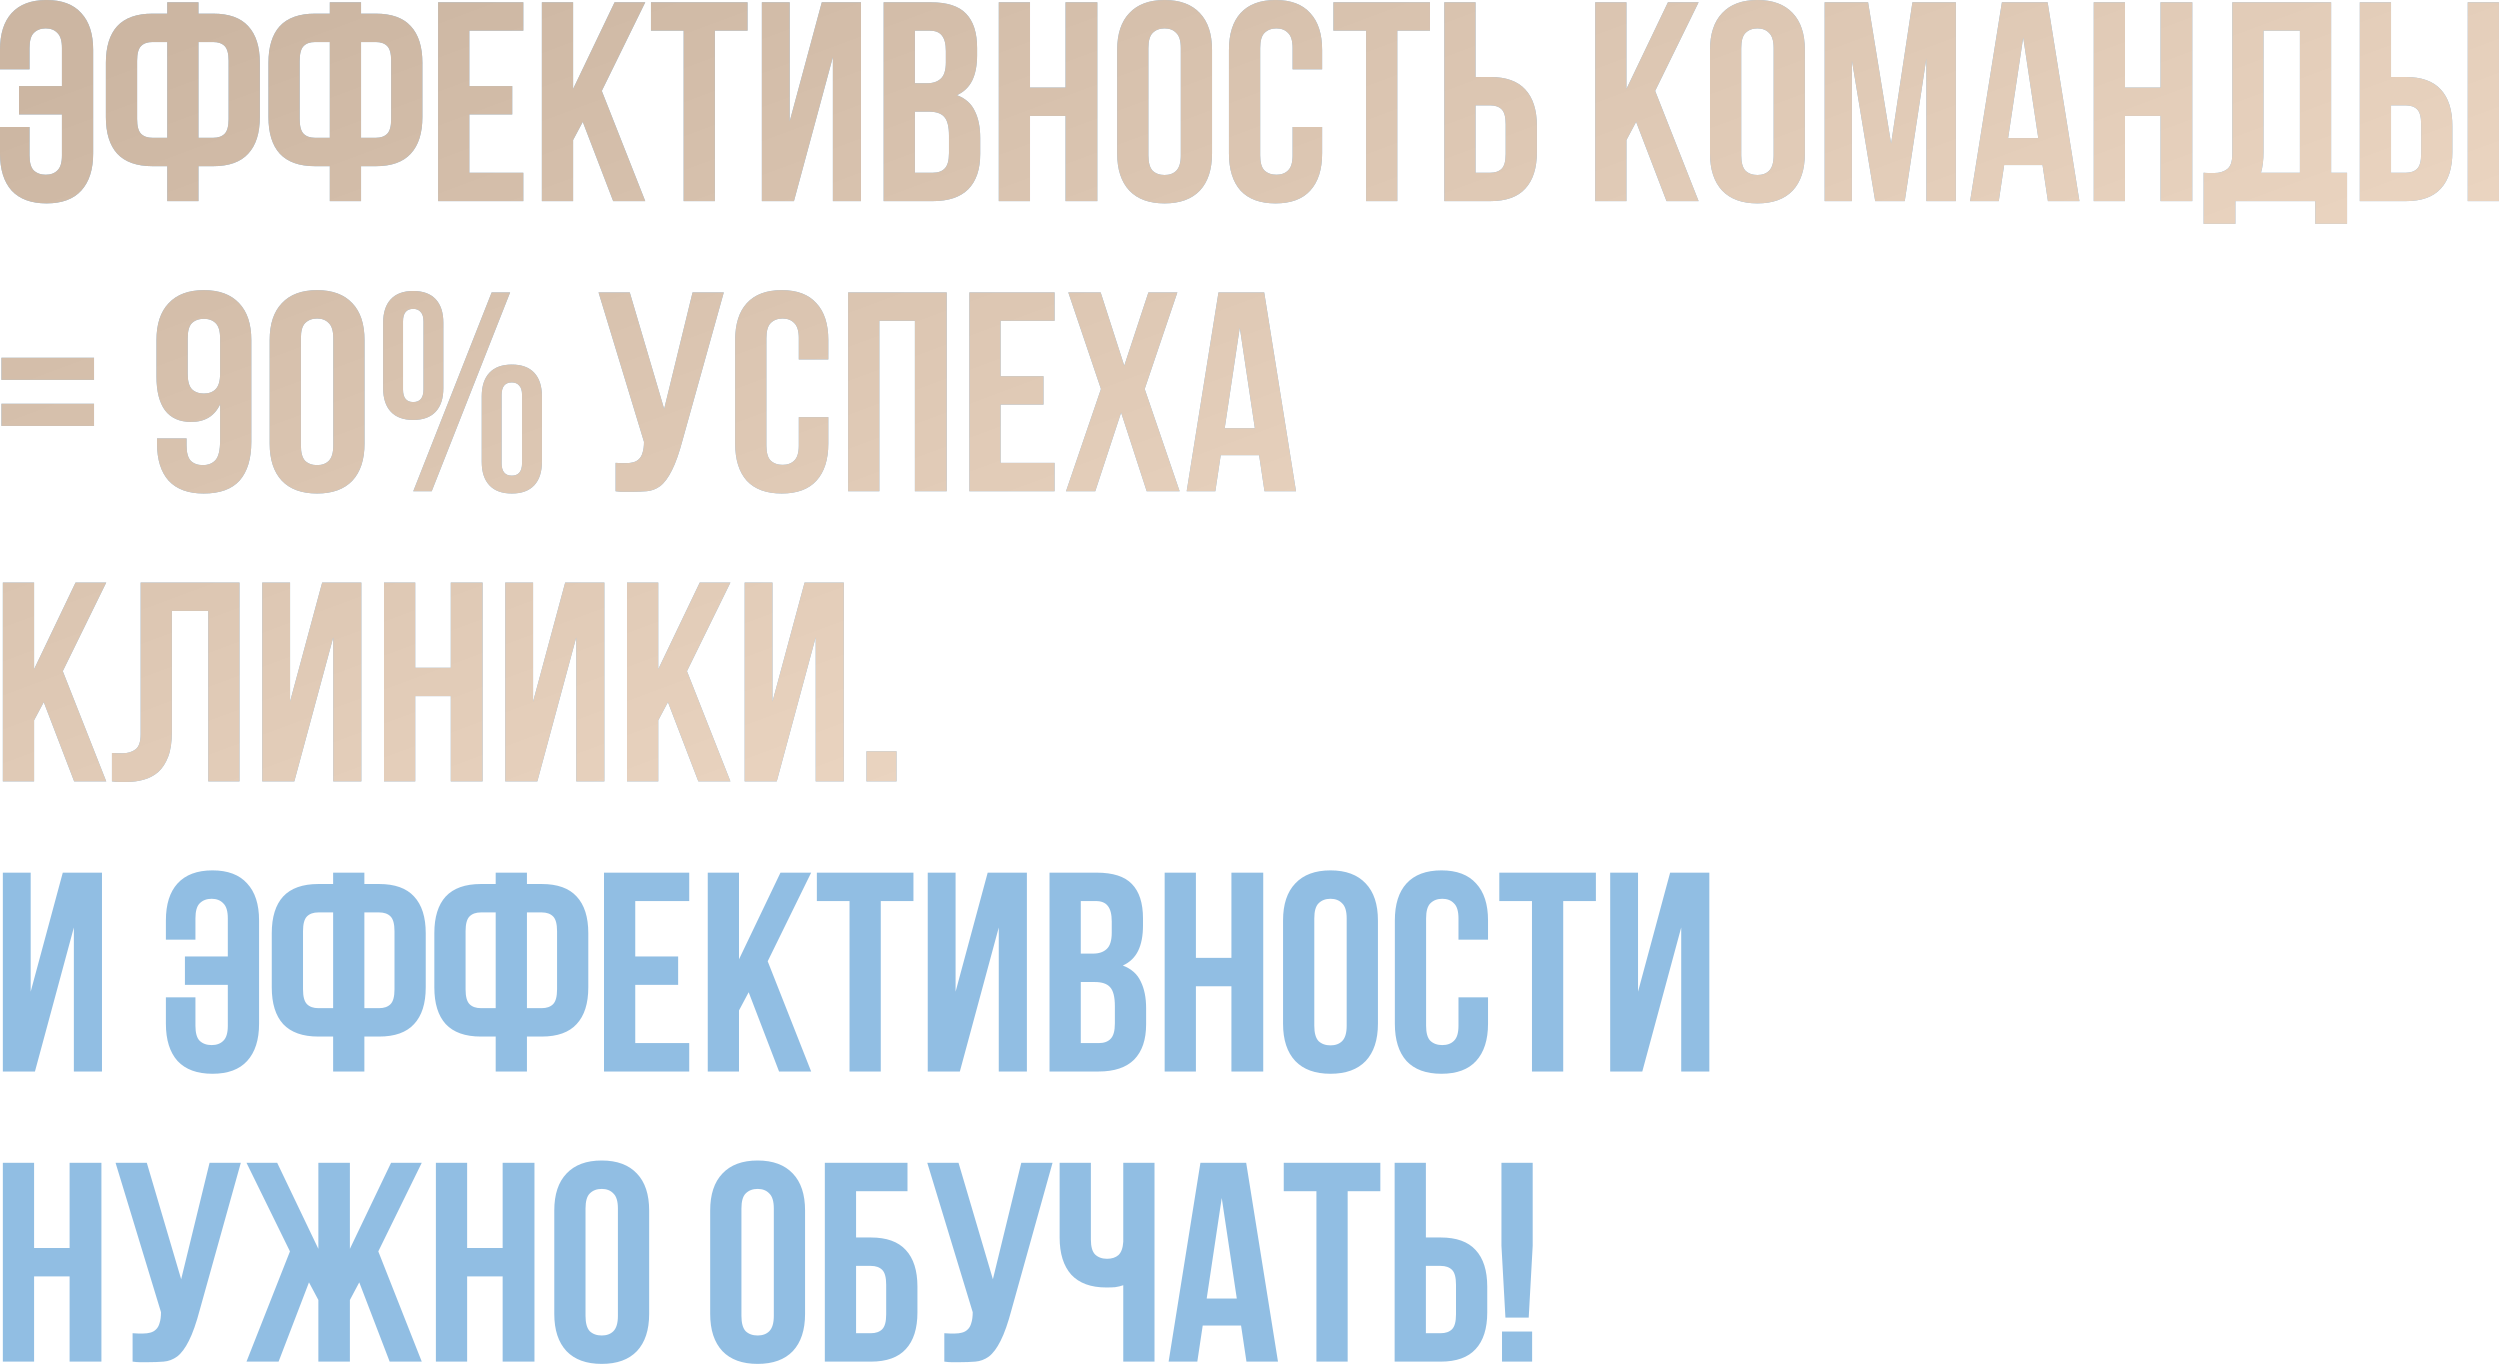 <?xml version="1.0" encoding="UTF-8"?> <svg xmlns="http://www.w3.org/2000/svg" width="1215" height="663" viewBox="0 0 1215 663" fill="none"><path d="M30.096 23.335C30.096 19.838 29.36 17.399 27.887 16.018C26.507 14.546 24.62 13.809 22.227 13.809C19.834 13.809 17.901 14.546 16.428 16.018C15.048 17.399 14.357 19.838 14.357 23.335V33.69H-0.001V24.302C-0.001 16.479 1.886 10.496 5.66 6.354C9.525 2.12 15.186 0.003 22.641 0.003C30.096 0.003 35.711 2.12 39.484 6.354C43.35 10.496 45.283 16.479 45.283 24.302V74.556C45.283 82.379 43.35 88.408 39.484 92.642C35.711 96.784 30.096 98.855 22.641 98.855C15.186 98.855 9.525 96.784 5.66 92.642C1.886 88.408 -0.001 82.379 -0.001 74.556V61.716H14.357V75.522C14.357 79.02 15.048 81.459 16.428 82.84C17.901 84.22 19.834 84.91 22.227 84.91C24.62 84.91 26.507 84.22 27.887 82.84C29.36 81.459 30.096 79.02 30.096 75.522V55.642H9.249V41.836H30.096V23.335ZM81.275 80.769H74.096C66.456 80.769 60.75 78.744 56.976 74.694C53.294 70.644 51.454 64.708 51.454 56.884V30.515C51.454 22.691 53.294 16.755 56.976 12.705C60.75 8.655 66.456 6.63 74.096 6.63H81.275V1.108H96.461V6.63H103.64C111.28 6.63 116.94 8.655 120.622 12.705C124.396 16.755 126.282 22.691 126.282 30.515V56.884C126.282 64.708 124.396 70.644 120.622 74.694C116.94 78.744 111.28 80.769 103.64 80.769H96.461V97.75H81.275V80.769ZM96.461 20.436V66.963H103.64C106.034 66.963 107.874 66.318 109.163 65.03C110.451 63.741 111.096 61.348 111.096 57.851V29.548C111.096 26.051 110.451 23.658 109.163 22.369C107.874 21.081 106.034 20.436 103.64 20.436H96.461ZM74.096 20.436C71.703 20.436 69.862 21.081 68.573 22.369C67.285 23.658 66.64 26.051 66.64 29.548V57.851C66.64 61.348 67.285 63.741 68.573 65.03C69.862 66.318 71.703 66.963 74.096 66.963H81.275V20.436H74.096ZM160.282 80.769H153.103C145.463 80.769 139.757 78.744 135.983 74.694C132.302 70.644 130.461 64.708 130.461 56.884V30.515C130.461 22.691 132.302 16.755 135.983 12.705C139.757 8.655 145.463 6.63 153.103 6.63H160.282V1.108H175.468V6.63H182.648C190.287 6.63 195.947 8.655 199.629 12.705C203.403 16.755 205.29 22.691 205.29 30.515V56.884C205.29 64.708 203.403 70.644 199.629 74.694C195.947 78.744 190.287 80.769 182.648 80.769H175.468V97.75H160.282V80.769ZM175.468 20.436V66.963H182.648C185.041 66.963 186.881 66.318 188.17 65.03C189.459 63.741 190.103 61.348 190.103 57.851V29.548C190.103 26.051 189.459 23.658 188.17 22.369C186.881 21.081 185.041 20.436 182.648 20.436H175.468ZM153.103 20.436C150.71 20.436 148.869 21.081 147.58 22.369C146.292 23.658 145.647 26.051 145.647 29.548V57.851C145.647 61.348 146.292 63.741 147.58 65.03C148.869 66.318 150.71 66.963 153.103 66.963H160.282V20.436H153.103ZM228.106 41.836H248.953V55.642H228.106V83.944H254.338V97.75H212.919V1.108H254.338V14.914H228.106V41.836ZM283.225 59.231L278.53 68.067V97.75H263.344V1.108H278.53V43.216L298.687 1.108H313.598L292.475 44.183L313.598 97.75H297.997L283.225 59.231ZM316.368 1.108H363.308V14.914H347.431V97.75H332.245V14.914H316.368V1.108ZM385.861 97.75H370.26V1.108H383.79V58.955L399.39 1.108H418.443V97.75H404.775V27.753L385.861 97.75ZM452.366 1.108C460.281 1.108 465.988 2.949 469.485 6.63C473.075 10.312 474.87 15.88 474.87 23.335V26.787C474.87 31.757 474.087 35.853 472.522 39.074C470.958 42.296 468.473 44.689 465.067 46.254C469.209 47.818 472.108 50.395 473.765 53.985C475.514 57.482 476.388 61.808 476.388 66.963V74.832C476.388 82.287 474.455 87.994 470.59 91.951C466.724 95.817 460.971 97.75 453.332 97.75H429.448V1.108H452.366ZM444.634 54.261V83.944H453.332C455.909 83.944 457.842 83.254 459.131 81.873C460.511 80.493 461.202 78.007 461.202 74.418V65.996C461.202 61.486 460.419 58.403 458.855 56.746C457.382 55.089 454.897 54.261 451.399 54.261H444.634ZM444.634 14.914V40.455H450.571C453.424 40.455 455.633 39.719 457.198 38.246C458.855 36.773 459.683 34.104 459.683 30.238V24.854C459.683 21.357 459.039 18.826 457.75 17.261C456.554 15.696 454.621 14.914 451.952 14.914H444.634ZM500.586 97.75H485.4V1.108H500.586V42.526H517.844V1.108H533.307V97.75H517.844V56.332H500.586V97.75ZM558.124 75.522C558.124 79.02 558.814 81.505 560.195 82.978C561.668 84.358 563.601 85.049 565.994 85.049C568.387 85.049 570.273 84.358 571.654 82.978C573.127 81.505 573.863 79.02 573.863 75.522V23.335C573.863 19.838 573.127 17.399 571.654 16.018C570.273 14.546 568.387 13.809 565.994 13.809C563.601 13.809 561.668 14.546 560.195 16.018C558.814 17.399 558.124 19.838 558.124 23.335V75.522ZM542.938 24.302C542.938 16.479 544.916 10.496 548.874 6.354C552.832 2.12 558.538 0.003 565.994 0.003C573.449 0.003 579.155 2.12 583.113 6.354C587.071 10.496 589.05 16.479 589.05 24.302V74.556C589.05 82.379 587.071 88.408 583.113 92.642C579.155 96.784 573.449 98.855 565.994 98.855C558.538 98.855 552.832 96.784 548.874 92.642C544.916 88.408 542.938 82.379 542.938 74.556V24.302ZM642.556 61.716V74.556C642.556 82.379 640.623 88.408 636.757 92.642C632.983 96.784 627.369 98.855 619.914 98.855C612.458 98.855 606.798 96.784 602.932 92.642C599.159 88.408 597.272 82.379 597.272 74.556V24.302C597.272 16.479 599.159 10.496 602.932 6.354C606.798 2.12 612.458 0.003 619.914 0.003C627.369 0.003 632.983 2.12 636.757 6.354C640.623 10.496 642.556 16.479 642.556 24.302V33.69H628.197V23.335C628.197 19.838 627.461 17.399 625.988 16.018C624.608 14.546 622.721 13.809 620.328 13.809C617.935 13.809 616.002 14.546 614.529 16.018C613.149 17.399 612.458 19.838 612.458 23.335V75.522C612.458 79.02 613.149 81.459 614.529 82.84C616.002 84.22 617.935 84.91 620.328 84.91C622.721 84.91 624.608 84.22 625.988 82.84C627.461 81.459 628.197 79.02 628.197 75.522V61.716H642.556ZM648.036 1.108H694.976V14.914H679.1V97.75H663.913V14.914H648.036V1.108ZM724.294 83.944C726.687 83.944 728.528 83.3 729.816 82.011C731.105 80.723 731.749 78.329 731.749 74.832V60.336C731.749 56.838 731.105 54.445 729.816 53.157C728.528 51.868 726.687 51.224 724.294 51.224H717.115V83.944H724.294ZM701.928 97.75V1.108H717.115V37.418H724.294C731.933 37.418 737.594 39.443 741.275 43.492C745.049 47.542 746.936 53.479 746.936 61.302V73.866C746.936 81.689 745.049 87.626 741.275 91.675C737.594 95.725 731.933 97.75 724.294 97.75H701.928ZM795.153 59.231L790.459 68.067V97.75H775.273V1.108H790.459V43.216L810.616 1.108H825.526L804.403 44.183L825.526 97.75H809.926L795.153 59.231ZM846.244 75.522C846.244 79.02 846.934 81.505 848.315 82.978C849.788 84.358 851.721 85.049 854.114 85.049C856.507 85.049 858.393 84.358 859.774 82.978C861.247 81.505 861.983 79.02 861.983 75.522V23.335C861.983 19.838 861.247 17.399 859.774 16.018C858.393 14.546 856.507 13.809 854.114 13.809C851.721 13.809 849.788 14.546 848.315 16.018C846.934 17.399 846.244 19.838 846.244 23.335V75.522ZM831.058 24.302C831.058 16.479 833.036 10.496 836.994 6.354C840.952 2.12 846.658 0.003 854.114 0.003C861.569 0.003 867.275 2.12 871.233 6.354C875.191 10.496 877.17 16.479 877.17 24.302V74.556C877.17 82.379 875.191 88.408 871.233 92.642C867.275 96.784 861.569 98.855 854.114 98.855C846.658 98.855 840.952 96.784 836.994 92.642C833.036 88.408 831.058 82.379 831.058 74.556V24.302ZM919.079 69.724L929.433 1.108H950.556V97.75H936.198V28.444L925.705 97.75H911.347L900.026 29.41V97.75H886.772V1.108H907.896L919.079 69.724ZM1010.61 97.75H995.287L992.664 80.216H974.025L971.402 97.75H957.458L972.921 1.108H995.149L1010.61 97.75ZM975.958 67.101H990.593L983.276 18.227L975.958 67.101ZM1032.74 97.75H1017.55V1.108H1032.74V42.526H1050V1.108H1065.46V97.75H1050V56.332H1032.74V97.75ZM1070.95 83.944C1071.78 84.036 1072.65 84.082 1073.57 84.082C1074.49 84.082 1075.37 84.082 1076.19 84.082C1078.59 84.082 1080.61 83.484 1082.27 82.287C1084.02 81.091 1084.89 78.606 1084.89 74.832V1.108H1132.94V83.944H1140.67V108.795H1125.21V97.75H1086.41V108.795H1070.95V83.944ZM1100.08 73.728C1100.08 77.777 1099.66 81.183 1098.84 83.944H1117.75V14.914H1100.08V73.728ZM1169.21 83.944C1171.61 83.944 1173.45 83.3 1174.74 82.011C1176.03 80.723 1176.67 78.329 1176.67 74.832V60.336C1176.67 56.838 1176.03 54.445 1174.74 53.157C1173.45 51.868 1171.61 51.224 1169.21 51.224H1162.04V83.944H1169.21ZM1146.85 97.75V1.108H1162.04V37.418H1169.21C1176.85 37.418 1182.51 39.443 1186.2 43.492C1189.97 47.542 1191.86 53.479 1191.86 61.302V73.866C1191.86 81.689 1189.97 87.626 1186.2 91.675C1182.51 95.725 1176.85 97.75 1169.21 97.75H1146.85ZM1199.31 1.108H1214.5V97.75H1199.31V1.108ZM45.697 196.227V206.996H0.69V196.227H45.697ZM45.697 173.862V184.63H0.69V173.862H45.697ZM122.149 214.728C122.149 222.919 120.262 229.178 116.489 233.504C112.715 237.738 106.87 239.854 98.955 239.854C91.5 239.854 85.839 237.784 81.974 233.642C78.2 229.408 76.313 223.379 76.313 215.556V213.071H90.671V216.522C90.671 220.02 91.362 222.505 92.742 223.978C94.215 225.358 96.148 226.048 98.541 226.048C101.21 226.048 103.281 225.22 104.754 223.563C106.226 221.907 106.963 218.777 106.963 214.175V196.504C104.293 202.21 99.599 205.063 92.88 205.063C87.266 205.063 83.032 203.176 80.179 199.403C77.418 195.629 76.037 190.153 76.037 182.974V165.302C76.037 157.478 78.016 151.496 81.974 147.354C85.931 143.12 91.638 141.003 99.093 141.003C106.548 141.003 112.255 143.12 116.213 147.354C120.17 151.496 122.149 157.478 122.149 165.302V214.728ZM99.093 191.257C101.486 191.257 103.373 190.567 104.754 189.186C106.226 187.714 106.963 185.229 106.963 181.731V164.335C106.963 160.838 106.226 158.399 104.754 157.018C103.373 155.638 101.486 154.947 99.093 154.947C96.7 154.947 94.767 155.638 93.295 157.018C91.914 158.399 91.224 160.838 91.224 164.335V181.731C91.224 185.229 91.914 187.714 93.295 189.186C94.767 190.567 96.7 191.257 99.093 191.257ZM146.239 216.522C146.239 220.02 146.929 222.505 148.309 223.978C149.782 225.358 151.715 226.048 154.108 226.048C156.501 226.048 158.388 225.358 159.768 223.978C161.241 222.505 161.977 220.02 161.977 216.522V164.335C161.977 160.838 161.241 158.399 159.768 157.018C158.388 155.546 156.501 154.809 154.108 154.809C151.715 154.809 149.782 155.546 148.309 157.018C146.929 158.399 146.239 160.838 146.239 164.335V216.522ZM131.052 165.302C131.052 157.478 133.031 151.496 136.988 147.354C140.946 143.12 146.653 141.003 154.108 141.003C161.563 141.003 167.27 143.12 171.227 147.354C175.185 151.496 177.164 157.478 177.164 165.302V215.556C177.164 223.379 175.185 229.408 171.227 233.642C167.27 237.784 161.563 239.854 154.108 239.854C146.653 239.854 140.946 237.784 136.988 233.642C133.031 229.408 131.052 223.379 131.052 215.556V165.302ZM195.869 189.324C195.869 193.374 197.526 195.399 200.839 195.399C202.404 195.399 203.6 194.939 204.429 194.018C205.349 193.006 205.809 191.441 205.809 189.324V156.19C205.809 154.073 205.349 152.554 204.429 151.634C203.6 150.622 202.404 150.115 200.839 150.115C197.526 150.115 195.869 152.14 195.869 156.19V189.324ZM186.205 156.88C186.205 151.91 187.447 148.09 189.932 145.421C192.418 142.752 196.053 141.417 200.839 141.417C205.625 141.417 209.261 142.752 211.746 145.421C214.231 148.09 215.474 151.91 215.474 156.88V188.634C215.474 193.604 214.231 197.424 211.746 200.093C209.261 202.762 205.625 204.097 200.839 204.097C196.053 204.097 192.418 202.762 189.932 200.093C187.447 197.424 186.205 193.604 186.205 188.634V156.88ZM238.944 142.108H247.918L209.813 238.75H200.839L238.944 142.108ZM243.776 225.082C243.776 229.132 245.433 231.157 248.746 231.157C250.311 231.157 251.507 230.696 252.336 229.776C253.256 228.764 253.716 227.199 253.716 225.082V191.948C253.716 189.831 253.256 188.312 252.336 187.392C251.507 186.379 250.311 185.873 248.746 185.873C245.433 185.873 243.776 187.898 243.776 191.948V225.082ZM234.112 192.638C234.112 187.668 235.354 183.848 237.839 181.179C240.324 178.51 243.96 177.175 248.746 177.175C253.532 177.175 257.168 178.51 259.653 181.179C262.138 183.848 263.381 187.668 263.381 192.638V224.392C263.381 229.362 262.138 233.182 259.653 235.851C257.168 238.52 253.532 239.854 248.746 239.854C243.96 239.854 240.324 238.52 237.839 235.851C235.354 233.182 234.112 229.362 234.112 224.392V192.638ZM299.169 224.944C299.998 225.036 300.872 225.082 301.793 225.082C302.713 225.082 303.587 225.082 304.416 225.082C305.612 225.082 306.717 224.944 307.729 224.668C308.834 224.392 309.754 223.886 310.49 223.149C311.319 222.413 311.917 221.354 312.285 219.974C312.745 218.593 312.975 216.844 312.975 214.728L290.886 142.108H306.072L322.778 198.713L336.584 142.108H351.77L331.89 213.347C330.141 219.974 328.346 225.082 326.505 228.672C324.757 232.169 322.87 234.7 320.845 236.265C318.82 237.738 316.611 238.566 314.218 238.75C311.917 238.934 309.34 239.026 306.487 239.026C305.106 239.026 303.863 239.026 302.759 239.026C301.655 239.026 300.458 238.934 299.169 238.75V224.944ZM402.568 202.716V215.556C402.568 223.379 400.635 229.408 396.769 233.642C392.996 237.784 387.381 239.854 379.926 239.854C372.471 239.854 366.81 237.784 362.945 233.642C359.171 229.408 357.284 223.379 357.284 215.556V165.302C357.284 157.478 359.171 151.496 362.945 147.354C366.81 143.12 372.471 141.003 379.926 141.003C387.381 141.003 392.996 143.12 396.769 147.354C400.635 151.496 402.568 157.478 402.568 165.302V174.69H388.21V164.335C388.21 160.838 387.473 158.399 386.001 157.018C384.62 155.546 382.733 154.809 380.34 154.809C377.947 154.809 376.014 155.546 374.542 157.018C373.161 158.399 372.471 160.838 372.471 164.335V216.522C372.471 220.02 373.161 222.459 374.542 223.839C376.014 225.22 377.947 225.91 380.34 225.91C382.733 225.91 384.62 225.22 386.001 223.839C387.473 222.459 388.21 220.02 388.21 216.522V202.716H402.568ZM427.377 238.75H412.19V142.108H460.097V238.75H444.634V155.914H427.377V238.75ZM486.295 182.836H507.142V196.642H486.295V224.944H512.527V238.75H471.108V142.108H512.527V155.914H486.295V182.836ZM572.201 142.108L556.324 189.048L573.305 238.75H557.29L544.865 200.507L532.301 238.75H518.081L535.063 189.048L519.186 142.108H534.925L546.384 177.727L558.119 142.108H572.201ZM629.867 238.75H614.542L611.919 221.216H593.281L590.658 238.75H576.714L592.177 142.108H614.404L629.867 238.75ZM595.214 208.101H609.848L602.531 159.227L595.214 208.101ZM21.261 341.231L16.567 350.067V379.75H1.38V283.108H16.567V325.216L36.723 283.108H51.634L30.511 326.183L51.634 379.75H36.033L21.261 341.231ZM101.206 296.914H83.534V355.728C83.534 360.606 82.936 364.609 81.74 367.739C80.543 370.868 78.932 373.353 76.907 375.194C74.883 376.943 72.535 378.185 69.866 378.922C67.289 379.658 64.574 380.026 61.721 380.026C60.34 380.026 59.098 380.026 57.993 380.026C56.889 380.026 55.692 379.934 54.404 379.75V365.944C55.232 366.036 56.106 366.082 57.027 366.082C57.947 366.082 58.822 366.082 59.65 366.082C62.043 366.082 64.068 365.484 65.725 364.287C67.473 363.091 68.348 360.606 68.348 356.832V283.108H116.393V379.75H101.206V296.914ZM143.042 379.75H127.441V283.108H140.971V340.955L156.571 283.108H175.624V379.75H161.956V309.753L143.042 379.75ZM201.815 379.75H186.629V283.108H201.815V324.526H219.073V283.108H234.536V379.75H219.073V338.332H201.815V379.75ZM261.148 379.75H245.547V283.108H259.077V340.955L274.678 283.108H293.73V379.75H280.062V309.753L261.148 379.75ZM324.616 341.231L319.922 350.067V379.75H304.735V283.108H319.922V325.216L340.078 283.108H354.989L333.866 326.183L354.989 379.75H339.388L324.616 341.231ZM377.501 379.75H361.901V283.108H375.43V340.955L391.031 283.108H410.084V379.75H396.416V309.753L377.501 379.75ZM435.723 365.116V379.75H421.089V365.116H435.723Z" fill="#91BEE3"></path><path d="M30.096 23.335C30.096 19.838 29.36 17.399 27.887 16.018C26.507 14.546 24.62 13.809 22.227 13.809C19.834 13.809 17.901 14.546 16.428 16.018C15.048 17.399 14.357 19.838 14.357 23.335V33.69H-0.001V24.302C-0.001 16.479 1.886 10.496 5.66 6.354C9.525 2.12 15.186 0.003 22.641 0.003C30.096 0.003 35.711 2.12 39.484 6.354C43.35 10.496 45.283 16.479 45.283 24.302V74.556C45.283 82.379 43.35 88.408 39.484 92.642C35.711 96.784 30.096 98.855 22.641 98.855C15.186 98.855 9.525 96.784 5.66 92.642C1.886 88.408 -0.001 82.379 -0.001 74.556V61.716H14.357V75.522C14.357 79.02 15.048 81.459 16.428 82.84C17.901 84.22 19.834 84.91 22.227 84.91C24.62 84.91 26.507 84.22 27.887 82.84C29.36 81.459 30.096 79.02 30.096 75.522V55.642H9.249V41.836H30.096V23.335ZM81.275 80.769H74.096C66.456 80.769 60.75 78.744 56.976 74.694C53.294 70.644 51.454 64.708 51.454 56.884V30.515C51.454 22.691 53.294 16.755 56.976 12.705C60.75 8.655 66.456 6.63 74.096 6.63H81.275V1.108H96.461V6.63H103.64C111.28 6.63 116.94 8.655 120.622 12.705C124.396 16.755 126.282 22.691 126.282 30.515V56.884C126.282 64.708 124.396 70.644 120.622 74.694C116.94 78.744 111.28 80.769 103.64 80.769H96.461V97.75H81.275V80.769ZM96.461 20.436V66.963H103.64C106.034 66.963 107.874 66.318 109.163 65.03C110.451 63.741 111.096 61.348 111.096 57.851V29.548C111.096 26.051 110.451 23.658 109.163 22.369C107.874 21.081 106.034 20.436 103.64 20.436H96.461ZM74.096 20.436C71.703 20.436 69.862 21.081 68.573 22.369C67.285 23.658 66.64 26.051 66.64 29.548V57.851C66.64 61.348 67.285 63.741 68.573 65.03C69.862 66.318 71.703 66.963 74.096 66.963H81.275V20.436H74.096ZM160.282 80.769H153.103C145.463 80.769 139.757 78.744 135.983 74.694C132.302 70.644 130.461 64.708 130.461 56.884V30.515C130.461 22.691 132.302 16.755 135.983 12.705C139.757 8.655 145.463 6.63 153.103 6.63H160.282V1.108H175.468V6.63H182.648C190.287 6.63 195.947 8.655 199.629 12.705C203.403 16.755 205.29 22.691 205.29 30.515V56.884C205.29 64.708 203.403 70.644 199.629 74.694C195.947 78.744 190.287 80.769 182.648 80.769H175.468V97.75H160.282V80.769ZM175.468 20.436V66.963H182.648C185.041 66.963 186.881 66.318 188.17 65.03C189.459 63.741 190.103 61.348 190.103 57.851V29.548C190.103 26.051 189.459 23.658 188.17 22.369C186.881 21.081 185.041 20.436 182.648 20.436H175.468ZM153.103 20.436C150.71 20.436 148.869 21.081 147.58 22.369C146.292 23.658 145.647 26.051 145.647 29.548V57.851C145.647 61.348 146.292 63.741 147.58 65.03C148.869 66.318 150.71 66.963 153.103 66.963H160.282V20.436H153.103ZM228.106 41.836H248.953V55.642H228.106V83.944H254.338V97.75H212.919V1.108H254.338V14.914H228.106V41.836ZM283.225 59.231L278.53 68.067V97.75H263.344V1.108H278.53V43.216L298.687 1.108H313.598L292.475 44.183L313.598 97.75H297.997L283.225 59.231ZM316.368 1.108H363.308V14.914H347.431V97.75H332.245V14.914H316.368V1.108ZM385.861 97.75H370.26V1.108H383.79V58.955L399.39 1.108H418.443V97.75H404.775V27.753L385.861 97.75ZM452.366 1.108C460.281 1.108 465.988 2.949 469.485 6.63C473.075 10.312 474.87 15.88 474.87 23.335V26.787C474.87 31.757 474.087 35.853 472.522 39.074C470.958 42.296 468.473 44.689 465.067 46.254C469.209 47.818 472.108 50.395 473.765 53.985C475.514 57.482 476.388 61.808 476.388 66.963V74.832C476.388 82.287 474.455 87.994 470.59 91.951C466.724 95.817 460.971 97.75 453.332 97.75H429.448V1.108H452.366ZM444.634 54.261V83.944H453.332C455.909 83.944 457.842 83.254 459.131 81.873C460.511 80.493 461.202 78.007 461.202 74.418V65.996C461.202 61.486 460.419 58.403 458.855 56.746C457.382 55.089 454.897 54.261 451.399 54.261H444.634ZM444.634 14.914V40.455H450.571C453.424 40.455 455.633 39.719 457.198 38.246C458.855 36.773 459.683 34.104 459.683 30.238V24.854C459.683 21.357 459.039 18.826 457.75 17.261C456.554 15.696 454.621 14.914 451.952 14.914H444.634ZM500.586 97.75H485.4V1.108H500.586V42.526H517.844V1.108H533.307V97.75H517.844V56.332H500.586V97.75ZM558.124 75.522C558.124 79.02 558.814 81.505 560.195 82.978C561.668 84.358 563.601 85.049 565.994 85.049C568.387 85.049 570.273 84.358 571.654 82.978C573.127 81.505 573.863 79.02 573.863 75.522V23.335C573.863 19.838 573.127 17.399 571.654 16.018C570.273 14.546 568.387 13.809 565.994 13.809C563.601 13.809 561.668 14.546 560.195 16.018C558.814 17.399 558.124 19.838 558.124 23.335V75.522ZM542.938 24.302C542.938 16.479 544.916 10.496 548.874 6.354C552.832 2.12 558.538 0.003 565.994 0.003C573.449 0.003 579.155 2.12 583.113 6.354C587.071 10.496 589.05 16.479 589.05 24.302V74.556C589.05 82.379 587.071 88.408 583.113 92.642C579.155 96.784 573.449 98.855 565.994 98.855C558.538 98.855 552.832 96.784 548.874 92.642C544.916 88.408 542.938 82.379 542.938 74.556V24.302ZM642.556 61.716V74.556C642.556 82.379 640.623 88.408 636.757 92.642C632.983 96.784 627.369 98.855 619.914 98.855C612.458 98.855 606.798 96.784 602.932 92.642C599.159 88.408 597.272 82.379 597.272 74.556V24.302C597.272 16.479 599.159 10.496 602.932 6.354C606.798 2.12 612.458 0.003 619.914 0.003C627.369 0.003 632.983 2.12 636.757 6.354C640.623 10.496 642.556 16.479 642.556 24.302V33.69H628.197V23.335C628.197 19.838 627.461 17.399 625.988 16.018C624.608 14.546 622.721 13.809 620.328 13.809C617.935 13.809 616.002 14.546 614.529 16.018C613.149 17.399 612.458 19.838 612.458 23.335V75.522C612.458 79.02 613.149 81.459 614.529 82.84C616.002 84.22 617.935 84.91 620.328 84.91C622.721 84.91 624.608 84.22 625.988 82.84C627.461 81.459 628.197 79.02 628.197 75.522V61.716H642.556ZM648.036 1.108H694.976V14.914H679.1V97.75H663.913V14.914H648.036V1.108ZM724.294 83.944C726.687 83.944 728.528 83.3 729.816 82.011C731.105 80.723 731.749 78.329 731.749 74.832V60.336C731.749 56.838 731.105 54.445 729.816 53.157C728.528 51.868 726.687 51.224 724.294 51.224H717.115V83.944H724.294ZM701.928 97.75V1.108H717.115V37.418H724.294C731.933 37.418 737.594 39.443 741.275 43.492C745.049 47.542 746.936 53.479 746.936 61.302V73.866C746.936 81.689 745.049 87.626 741.275 91.675C737.594 95.725 731.933 97.75 724.294 97.75H701.928ZM795.153 59.231L790.459 68.067V97.75H775.273V1.108H790.459V43.216L810.616 1.108H825.526L804.403 44.183L825.526 97.75H809.926L795.153 59.231ZM846.244 75.522C846.244 79.02 846.934 81.505 848.315 82.978C849.788 84.358 851.721 85.049 854.114 85.049C856.507 85.049 858.393 84.358 859.774 82.978C861.247 81.505 861.983 79.02 861.983 75.522V23.335C861.983 19.838 861.247 17.399 859.774 16.018C858.393 14.546 856.507 13.809 854.114 13.809C851.721 13.809 849.788 14.546 848.315 16.018C846.934 17.399 846.244 19.838 846.244 23.335V75.522ZM831.058 24.302C831.058 16.479 833.036 10.496 836.994 6.354C840.952 2.12 846.658 0.003 854.114 0.003C861.569 0.003 867.275 2.12 871.233 6.354C875.191 10.496 877.17 16.479 877.17 24.302V74.556C877.17 82.379 875.191 88.408 871.233 92.642C867.275 96.784 861.569 98.855 854.114 98.855C846.658 98.855 840.952 96.784 836.994 92.642C833.036 88.408 831.058 82.379 831.058 74.556V24.302ZM919.079 69.724L929.433 1.108H950.556V97.75H936.198V28.444L925.705 97.75H911.347L900.026 29.41V97.75H886.772V1.108H907.896L919.079 69.724ZM1010.61 97.75H995.287L992.664 80.216H974.025L971.402 97.75H957.458L972.921 1.108H995.149L1010.61 97.75ZM975.958 67.101H990.593L983.276 18.227L975.958 67.101ZM1032.74 97.75H1017.55V1.108H1032.74V42.526H1050V1.108H1065.46V97.75H1050V56.332H1032.74V97.75ZM1070.95 83.944C1071.78 84.036 1072.65 84.082 1073.57 84.082C1074.49 84.082 1075.37 84.082 1076.19 84.082C1078.59 84.082 1080.61 83.484 1082.27 82.287C1084.02 81.091 1084.89 78.606 1084.89 74.832V1.108H1132.94V83.944H1140.67V108.795H1125.21V97.75H1086.41V108.795H1070.95V83.944ZM1100.08 73.728C1100.08 77.777 1099.66 81.183 1098.84 83.944H1117.75V14.914H1100.08V73.728ZM1169.21 83.944C1171.61 83.944 1173.45 83.3 1174.74 82.011C1176.03 80.723 1176.67 78.329 1176.67 74.832V60.336C1176.67 56.838 1176.03 54.445 1174.74 53.157C1173.45 51.868 1171.61 51.224 1169.21 51.224H1162.04V83.944H1169.21ZM1146.85 97.75V1.108H1162.04V37.418H1169.21C1176.85 37.418 1182.51 39.443 1186.2 43.492C1189.97 47.542 1191.86 53.479 1191.86 61.302V73.866C1191.86 81.689 1189.97 87.626 1186.2 91.675C1182.51 95.725 1176.85 97.75 1169.21 97.75H1146.85ZM1199.31 1.108H1214.5V97.75H1199.31V1.108ZM45.697 196.227V206.996H0.69V196.227H45.697ZM45.697 173.862V184.63H0.69V173.862H45.697ZM122.149 214.728C122.149 222.919 120.262 229.178 116.489 233.504C112.715 237.738 106.87 239.854 98.955 239.854C91.5 239.854 85.839 237.784 81.974 233.642C78.2 229.408 76.313 223.379 76.313 215.556V213.071H90.671V216.522C90.671 220.02 91.362 222.505 92.742 223.978C94.215 225.358 96.148 226.048 98.541 226.048C101.21 226.048 103.281 225.22 104.754 223.563C106.226 221.907 106.963 218.777 106.963 214.175V196.504C104.293 202.21 99.599 205.063 92.88 205.063C87.266 205.063 83.032 203.176 80.179 199.403C77.418 195.629 76.037 190.153 76.037 182.974V165.302C76.037 157.478 78.016 151.496 81.974 147.354C85.931 143.12 91.638 141.003 99.093 141.003C106.548 141.003 112.255 143.12 116.213 147.354C120.17 151.496 122.149 157.478 122.149 165.302V214.728ZM99.093 191.257C101.486 191.257 103.373 190.567 104.754 189.186C106.226 187.714 106.963 185.229 106.963 181.731V164.335C106.963 160.838 106.226 158.399 104.754 157.018C103.373 155.638 101.486 154.947 99.093 154.947C96.7 154.947 94.767 155.638 93.295 157.018C91.914 158.399 91.224 160.838 91.224 164.335V181.731C91.224 185.229 91.914 187.714 93.295 189.186C94.767 190.567 96.7 191.257 99.093 191.257ZM146.239 216.522C146.239 220.02 146.929 222.505 148.309 223.978C149.782 225.358 151.715 226.048 154.108 226.048C156.501 226.048 158.388 225.358 159.768 223.978C161.241 222.505 161.977 220.02 161.977 216.522V164.335C161.977 160.838 161.241 158.399 159.768 157.018C158.388 155.546 156.501 154.809 154.108 154.809C151.715 154.809 149.782 155.546 148.309 157.018C146.929 158.399 146.239 160.838 146.239 164.335V216.522ZM131.052 165.302C131.052 157.478 133.031 151.496 136.988 147.354C140.946 143.12 146.653 141.003 154.108 141.003C161.563 141.003 167.27 143.12 171.227 147.354C175.185 151.496 177.164 157.478 177.164 165.302V215.556C177.164 223.379 175.185 229.408 171.227 233.642C167.27 237.784 161.563 239.854 154.108 239.854C146.653 239.854 140.946 237.784 136.988 233.642C133.031 229.408 131.052 223.379 131.052 215.556V165.302ZM195.869 189.324C195.869 193.374 197.526 195.399 200.839 195.399C202.404 195.399 203.6 194.939 204.429 194.018C205.349 193.006 205.809 191.441 205.809 189.324V156.19C205.809 154.073 205.349 152.554 204.429 151.634C203.6 150.622 202.404 150.115 200.839 150.115C197.526 150.115 195.869 152.14 195.869 156.19V189.324ZM186.205 156.88C186.205 151.91 187.447 148.09 189.932 145.421C192.418 142.752 196.053 141.417 200.839 141.417C205.625 141.417 209.261 142.752 211.746 145.421C214.231 148.09 215.474 151.91 215.474 156.88V188.634C215.474 193.604 214.231 197.424 211.746 200.093C209.261 202.762 205.625 204.097 200.839 204.097C196.053 204.097 192.418 202.762 189.932 200.093C187.447 197.424 186.205 193.604 186.205 188.634V156.88ZM238.944 142.108H247.918L209.813 238.75H200.839L238.944 142.108ZM243.776 225.082C243.776 229.132 245.433 231.157 248.746 231.157C250.311 231.157 251.507 230.696 252.336 229.776C253.256 228.764 253.716 227.199 253.716 225.082V191.948C253.716 189.831 253.256 188.312 252.336 187.392C251.507 186.379 250.311 185.873 248.746 185.873C245.433 185.873 243.776 187.898 243.776 191.948V225.082ZM234.112 192.638C234.112 187.668 235.354 183.848 237.839 181.179C240.324 178.51 243.96 177.175 248.746 177.175C253.532 177.175 257.168 178.51 259.653 181.179C262.138 183.848 263.381 187.668 263.381 192.638V224.392C263.381 229.362 262.138 233.182 259.653 235.851C257.168 238.52 253.532 239.854 248.746 239.854C243.96 239.854 240.324 238.52 237.839 235.851C235.354 233.182 234.112 229.362 234.112 224.392V192.638ZM299.169 224.944C299.998 225.036 300.872 225.082 301.793 225.082C302.713 225.082 303.587 225.082 304.416 225.082C305.612 225.082 306.717 224.944 307.729 224.668C308.834 224.392 309.754 223.886 310.49 223.149C311.319 222.413 311.917 221.354 312.285 219.974C312.745 218.593 312.975 216.844 312.975 214.728L290.886 142.108H306.072L322.778 198.713L336.584 142.108H351.77L331.89 213.347C330.141 219.974 328.346 225.082 326.505 228.672C324.757 232.169 322.87 234.7 320.845 236.265C318.82 237.738 316.611 238.566 314.218 238.75C311.917 238.934 309.34 239.026 306.487 239.026C305.106 239.026 303.863 239.026 302.759 239.026C301.655 239.026 300.458 238.934 299.169 238.75V224.944ZM402.568 202.716V215.556C402.568 223.379 400.635 229.408 396.769 233.642C392.996 237.784 387.381 239.854 379.926 239.854C372.471 239.854 366.81 237.784 362.945 233.642C359.171 229.408 357.284 223.379 357.284 215.556V165.302C357.284 157.478 359.171 151.496 362.945 147.354C366.81 143.12 372.471 141.003 379.926 141.003C387.381 141.003 392.996 143.12 396.769 147.354C400.635 151.496 402.568 157.478 402.568 165.302V174.69H388.21V164.335C388.21 160.838 387.473 158.399 386.001 157.018C384.62 155.546 382.733 154.809 380.34 154.809C377.947 154.809 376.014 155.546 374.542 157.018C373.161 158.399 372.471 160.838 372.471 164.335V216.522C372.471 220.02 373.161 222.459 374.542 223.839C376.014 225.22 377.947 225.91 380.34 225.91C382.733 225.91 384.62 225.22 386.001 223.839C387.473 222.459 388.21 220.02 388.21 216.522V202.716H402.568ZM427.377 238.75H412.19V142.108H460.097V238.75H444.634V155.914H427.377V238.75ZM486.295 182.836H507.142V196.642H486.295V224.944H512.527V238.75H471.108V142.108H512.527V155.914H486.295V182.836ZM572.201 142.108L556.324 189.048L573.305 238.75H557.29L544.865 200.507L532.301 238.75H518.081L535.063 189.048L519.186 142.108H534.925L546.384 177.727L558.119 142.108H572.201ZM629.867 238.75H614.542L611.919 221.216H593.281L590.658 238.75H576.714L592.177 142.108H614.404L629.867 238.75ZM595.214 208.101H609.848L602.531 159.227L595.214 208.101ZM21.261 341.231L16.567 350.067V379.75H1.38V283.108H16.567V325.216L36.723 283.108H51.634L30.511 326.183L51.634 379.75H36.033L21.261 341.231ZM101.206 296.914H83.534V355.728C83.534 360.606 82.936 364.609 81.74 367.739C80.543 370.868 78.932 373.353 76.907 375.194C74.883 376.943 72.535 378.185 69.866 378.922C67.289 379.658 64.574 380.026 61.721 380.026C60.34 380.026 59.098 380.026 57.993 380.026C56.889 380.026 55.692 379.934 54.404 379.75V365.944C55.232 366.036 56.106 366.082 57.027 366.082C57.947 366.082 58.822 366.082 59.65 366.082C62.043 366.082 64.068 365.484 65.725 364.287C67.473 363.091 68.348 360.606 68.348 356.832V283.108H116.393V379.75H101.206V296.914ZM143.042 379.75H127.441V283.108H140.971V340.955L156.571 283.108H175.624V379.75H161.956V309.753L143.042 379.75ZM201.815 379.75H186.629V283.108H201.815V324.526H219.073V283.108H234.536V379.75H219.073V338.332H201.815V379.75ZM261.148 379.75H245.547V283.108H259.077V340.955L274.678 283.108H293.73V379.75H280.062V309.753L261.148 379.75ZM324.616 341.231L319.922 350.067V379.75H304.735V283.108H319.922V325.216L340.078 283.108H354.989L333.866 326.183L354.989 379.75H339.388L324.616 341.231ZM377.501 379.75H361.901V283.108H375.43V340.955L391.031 283.108H410.084V379.75H396.416V309.753L377.501 379.75ZM435.723 365.116V379.75H421.089V365.116H435.723Z" fill="url(#paint0_linear_238_88)"></path><path d="M16.981 520.75H1.38V424.108H14.91V481.955L30.511 424.108H49.563V520.75H35.895V450.753L16.981 520.75ZM110.721 446.335C110.721 442.838 109.985 440.399 108.512 439.018C107.132 437.546 105.245 436.809 102.852 436.809C100.459 436.809 98.526 437.546 97.053 439.018C95.673 440.399 94.983 442.838 94.983 446.335V456.69H80.624V447.302C80.624 439.478 82.511 433.496 86.285 429.354C90.15 425.12 95.811 423.003 103.266 423.003C110.721 423.003 116.336 425.12 120.11 429.354C123.975 433.496 125.908 439.478 125.908 447.302V497.556C125.908 505.379 123.975 511.408 120.11 515.642C116.336 519.784 110.721 521.854 103.266 521.854C95.811 521.854 90.15 519.784 86.285 515.642C82.511 511.408 80.624 505.379 80.624 497.556V484.716H94.983V498.522C94.983 502.02 95.673 504.459 97.053 505.839C98.526 507.22 100.459 507.91 102.852 507.91C105.245 507.91 107.132 507.22 108.512 505.839C109.985 504.459 110.721 502.02 110.721 498.522V478.642H89.874V464.836H110.721V446.335ZM161.9 503.769H154.721C147.081 503.769 141.375 501.744 137.601 497.694C133.92 493.644 132.079 487.708 132.079 479.884V453.515C132.079 445.691 133.92 439.755 137.601 435.705C141.375 431.655 147.081 429.63 154.721 429.63H161.9V424.108H177.086V429.63H184.266C191.905 429.63 197.565 431.655 201.247 435.705C205.021 439.755 206.907 445.691 206.907 453.515V479.884C206.907 487.708 205.021 493.644 201.247 497.694C197.565 501.744 191.905 503.769 184.266 503.769H177.086V520.75H161.9V503.769ZM177.086 443.436V489.963H184.266C186.659 489.963 188.499 489.318 189.788 488.03C191.076 486.741 191.721 484.348 191.721 480.851V452.548C191.721 449.051 191.076 446.658 189.788 445.369C188.499 444.081 186.659 443.436 184.266 443.436H177.086ZM154.721 443.436C152.328 443.436 150.487 444.081 149.198 445.369C147.91 446.658 147.265 449.051 147.265 452.548V480.851C147.265 484.348 147.91 486.741 149.198 488.03C150.487 489.318 152.328 489.963 154.721 489.963H161.9V443.436H154.721ZM240.907 503.769H233.728C226.088 503.769 220.382 501.744 216.608 497.694C212.927 493.644 211.086 487.708 211.086 479.884V453.515C211.086 445.691 212.927 439.755 216.608 435.705C220.382 431.655 226.088 429.63 233.728 429.63H240.907V424.108H256.094V429.63H263.273C270.912 429.63 276.572 431.655 280.254 435.705C284.028 439.755 285.915 445.691 285.915 453.515V479.884C285.915 487.708 284.028 493.644 280.254 497.694C276.572 501.744 270.912 503.769 263.273 503.769H256.094V520.75H240.907V503.769ZM256.094 443.436V489.963H263.273C265.666 489.963 267.507 489.318 268.795 488.03C270.084 486.741 270.728 484.348 270.728 480.851V452.548C270.728 449.051 270.084 446.658 268.795 445.369C267.507 444.081 265.666 443.436 263.273 443.436H256.094ZM233.728 443.436C231.335 443.436 229.494 444.081 228.205 445.369C226.917 446.658 226.273 449.051 226.273 452.548V480.851C226.273 484.348 226.917 486.741 228.205 488.03C229.494 489.318 231.335 489.963 233.728 489.963H240.907V443.436H233.728ZM308.731 464.836H329.578V478.642H308.731V506.944H334.963V520.75H293.545V424.108H334.963V437.914H308.731V464.836ZM363.85 482.231L359.156 491.067V520.75H343.969V424.108H359.156V466.216L379.312 424.108H394.223L373.1 467.183L394.223 520.75H378.622L363.85 482.231ZM396.993 424.108H443.933V437.914H428.056V520.75H412.87V437.914H396.993V424.108ZM466.486 520.75H450.885V424.108H464.415V481.955L480.016 424.108H499.068V520.75H485.4V450.753L466.486 520.75ZM532.991 424.108C540.906 424.108 546.613 425.949 550.11 429.63C553.7 433.312 555.495 438.88 555.495 446.335V449.787C555.495 454.757 554.712 458.853 553.148 462.074C551.583 465.296 549.098 467.689 545.692 469.254C549.834 470.818 552.733 473.395 554.39 476.985C556.139 480.482 557.013 484.808 557.013 489.963V497.832C557.013 505.287 555.08 510.994 551.215 514.951C547.349 518.817 541.597 520.75 533.957 520.75H510.073V424.108H532.991ZM525.259 477.261V506.944H533.957C536.534 506.944 538.467 506.254 539.756 504.873C541.136 503.492 541.827 501.007 541.827 497.418V488.996C541.827 484.486 541.044 481.403 539.48 479.746C538.007 478.089 535.522 477.261 532.024 477.261H525.259ZM525.259 437.914V463.455H531.196C534.049 463.455 536.258 462.719 537.823 461.246C539.48 459.773 540.308 457.104 540.308 453.239V447.854C540.308 444.357 539.664 441.826 538.375 440.261C537.179 438.696 535.246 437.914 532.577 437.914H525.259ZM581.212 520.75H566.025V424.108H581.212V465.526H598.469V424.108H613.932V520.75H598.469V479.332H581.212V520.75ZM638.749 498.522C638.749 502.02 639.44 504.505 640.82 505.978C642.293 507.358 644.226 508.048 646.619 508.048C649.012 508.048 650.899 507.358 652.279 505.978C653.752 504.505 654.488 502.02 654.488 498.522V446.335C654.488 442.838 653.752 440.399 652.279 439.018C650.899 437.546 649.012 436.809 646.619 436.809C644.226 436.809 642.293 437.546 640.82 439.018C639.44 440.399 638.749 442.838 638.749 446.335V498.522ZM623.563 447.302C623.563 439.478 625.541 433.496 629.499 429.354C633.457 425.12 639.163 423.003 646.619 423.003C654.074 423.003 659.78 425.12 663.738 429.354C667.696 433.496 669.675 439.478 669.675 447.302V497.556C669.675 505.379 667.696 511.408 663.738 515.642C659.78 519.784 654.074 521.854 646.619 521.854C639.163 521.854 633.457 519.784 629.499 515.642C625.541 511.408 623.563 505.379 623.563 497.556V447.302ZM723.181 484.716V497.556C723.181 505.379 721.248 511.408 717.382 515.642C713.608 519.784 707.994 521.854 700.539 521.854C693.084 521.854 687.423 519.784 683.557 515.642C679.784 511.408 677.897 505.379 677.897 497.556V447.302C677.897 439.478 679.784 433.496 683.557 429.354C687.423 425.12 693.084 423.003 700.539 423.003C707.994 423.003 713.608 425.12 717.382 429.354C721.248 433.496 723.181 439.478 723.181 447.302V456.69H708.822V446.335C708.822 442.838 708.086 440.399 706.613 439.018C705.233 437.546 703.346 436.809 700.953 436.809C698.56 436.809 696.627 437.546 695.154 439.018C693.774 440.399 693.084 442.838 693.084 446.335V498.522C693.084 502.02 693.774 504.459 695.154 505.839C696.627 507.22 698.56 507.91 700.953 507.91C703.346 507.91 705.233 507.22 706.613 505.839C708.086 504.459 708.822 502.02 708.822 498.522V484.716H723.181ZM728.661 424.108H775.602V437.914H759.725V520.75H744.538V437.914H728.661V424.108ZM798.154 520.75H782.553V424.108H796.083V481.955L811.684 424.108H830.736V520.75H817.068V450.753L798.154 520.75ZM16.567 661.75H1.38V565.108H16.567V606.526H33.824V565.108H49.287V661.75H33.824V620.332H16.567V661.75ZM64.44 647.944C65.268 648.036 66.143 648.082 67.063 648.082C67.984 648.082 68.858 648.082 69.686 648.082C70.883 648.082 71.987 647.944 73 647.668C74.104 647.392 75.025 646.886 75.761 646.149C76.589 645.413 77.188 644.354 77.556 642.974C78.016 641.593 78.246 639.844 78.246 637.728L56.156 565.108H71.343L88.048 621.713L101.854 565.108H117.041L97.16 636.347C95.412 642.974 93.617 648.082 91.776 651.672C90.027 655.169 88.14 657.7 86.115 659.265C84.091 660.738 81.882 661.566 79.489 661.75C77.188 661.934 74.61 662.026 71.757 662.026C70.376 662.026 69.134 662.026 68.029 662.026C66.925 662.026 65.728 661.934 64.44 661.75V647.944ZM135.394 661.75H119.794L140.917 608.183L119.794 565.108H134.704L154.723 606.94V565.108H170.047V606.94L190.066 565.108H204.977L183.853 608.183L204.977 661.75H189.376L174.603 623.231L170.047 631.791V661.75H154.723V631.791L150.167 623.231L135.394 661.75ZM227.028 661.75H211.841V565.108H227.028V606.526H244.285V565.108H259.748V661.75H244.285V620.332H227.028V661.75ZM284.565 639.522C284.565 643.02 285.256 645.505 286.636 646.978C288.109 648.358 290.042 649.048 292.435 649.048C294.828 649.048 296.715 648.358 298.095 646.978C299.568 645.505 300.304 643.02 300.304 639.522V587.335C300.304 583.838 299.568 581.399 298.095 580.018C296.715 578.546 294.828 577.809 292.435 577.809C290.042 577.809 288.109 578.546 286.636 580.018C285.256 581.399 284.565 583.838 284.565 587.335V639.522ZM269.379 588.302C269.379 580.478 271.357 574.496 275.315 570.354C279.273 566.12 284.979 564.003 292.435 564.003C299.89 564.003 305.596 566.12 309.554 570.354C313.512 574.496 315.491 580.478 315.491 588.302V638.556C315.491 646.379 313.512 652.408 309.554 656.642C305.596 660.784 299.89 662.854 292.435 662.854C284.979 662.854 279.273 660.784 275.315 656.642C271.357 652.408 269.379 646.379 269.379 638.556V588.302ZM360.337 639.522C360.337 643.02 361.027 645.505 362.408 646.978C363.88 648.358 365.813 649.048 368.206 649.048C370.599 649.048 372.486 648.358 373.867 646.978C375.339 645.505 376.075 643.02 376.075 639.522V587.335C376.075 583.838 375.339 581.399 373.867 580.018C372.486 578.546 370.599 577.809 368.206 577.809C365.813 577.809 363.88 578.546 362.408 580.018C361.027 581.399 360.337 583.838 360.337 587.335V639.522ZM345.15 588.302C345.15 580.478 347.129 574.496 351.087 570.354C355.044 566.12 360.751 564.003 368.206 564.003C375.661 564.003 381.368 566.12 385.326 570.354C389.283 574.496 391.262 580.478 391.262 588.302V638.556C391.262 646.379 389.283 652.408 385.326 656.642C381.368 660.784 375.661 662.854 368.206 662.854C360.751 662.854 355.044 660.784 351.087 656.642C347.129 652.408 345.15 646.379 345.15 638.556V588.302ZM416.052 601.418H423.231C430.87 601.418 436.53 603.443 440.212 607.492C443.986 611.542 445.873 617.479 445.873 625.302V637.866C445.873 645.689 443.986 651.626 440.212 655.675C436.53 659.725 430.87 661.75 423.231 661.75H400.865V565.108H441.04V578.914H416.052V601.418ZM423.231 647.944C425.624 647.944 427.465 647.3 428.753 646.011C430.042 644.723 430.686 642.33 430.686 638.832V624.336C430.686 620.838 430.042 618.445 428.753 617.157C427.465 615.868 425.624 615.224 423.231 615.224H416.052V647.944H423.231ZM458.936 647.944C459.765 648.036 460.639 648.082 461.56 648.082C462.48 648.082 463.354 648.082 464.183 648.082C465.379 648.082 466.484 647.944 467.496 647.668C468.601 647.392 469.521 646.886 470.257 646.149C471.086 645.413 471.684 644.354 472.052 642.974C472.512 641.593 472.742 639.844 472.742 637.728L450.653 565.108H465.839L482.545 621.713L496.351 565.108H511.537L491.657 636.347C489.908 642.974 488.113 648.082 486.272 651.672C484.524 655.169 482.637 657.7 480.612 659.265C478.587 660.738 476.378 661.566 473.985 661.75C471.684 661.934 469.107 662.026 466.254 662.026C464.873 662.026 463.631 662.026 462.526 662.026C461.422 662.026 460.225 661.934 458.936 661.75V647.944ZM530.167 565.108V602.384C530.167 605.882 530.857 608.321 532.238 609.701C533.711 611.082 535.643 611.772 538.036 611.772C540.337 611.772 542.178 611.174 543.559 609.977C544.939 608.689 545.722 606.526 545.906 603.489V565.108H561.092V661.75H545.906V624.612C544.617 625.072 543.283 625.394 541.902 625.578C540.614 625.67 539.187 625.716 537.622 625.716C530.167 625.716 524.506 623.645 520.641 619.504C516.867 615.27 514.98 609.241 514.98 601.418V565.108H530.167ZM621.103 661.75H605.779L603.156 644.216H584.517L581.894 661.75H567.95L583.413 565.108H605.641L621.103 661.75ZM586.45 631.101H601.085L593.767 582.227L586.45 631.101ZM623.902 565.108H670.843V578.914H654.966V661.75H639.779V578.914H623.902V565.108ZM700.16 647.944C702.553 647.944 704.394 647.3 705.683 646.011C706.971 644.723 707.615 642.33 707.615 638.832V624.336C707.615 620.838 706.971 618.445 705.683 617.157C704.394 615.868 702.553 615.224 700.16 615.224H692.981V647.944H700.16ZM677.794 661.75V565.108H692.981V601.418H700.16C707.8 601.418 713.46 603.443 717.142 607.492C720.915 611.542 722.802 617.479 722.802 625.302V637.866C722.802 645.689 720.915 651.626 717.142 655.675C713.46 659.725 707.8 661.75 700.16 661.75H677.794ZM731.635 640.351L729.702 605.421V565.108H744.888V605.421L742.956 640.351H731.635ZM744.612 647.116V661.75H729.978V647.116H744.612Z" fill="#91BEE3"></path><defs><linearGradient id="paint0_linear_238_88" x1="-4.143" y1="51.058" x2="356.397" y2="1020.21" gradientUnits="userSpaceOnUse"><stop stop-color="#CCB6A2"></stop><stop offset="0.479" stop-color="#ECD6C2"></stop><stop offset="1" stop-color="#CCB6A2"></stop></linearGradient></defs></svg> 